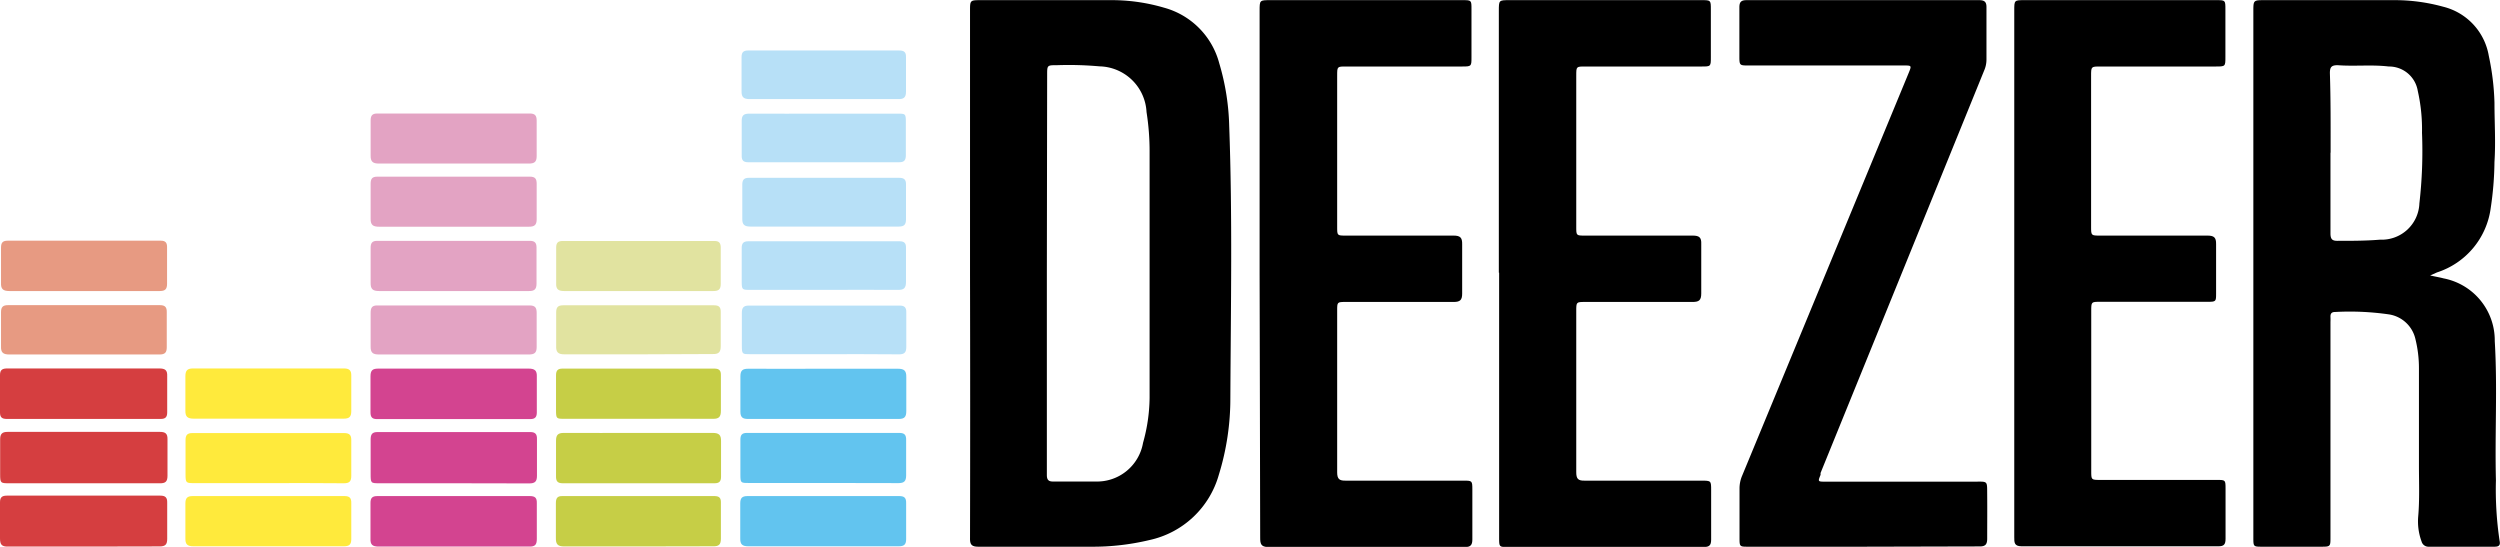 <svg id="Layer_1" data-name="Layer 1" xmlns="http://www.w3.org/2000/svg" viewBox="0 0 171.8 37.58"><defs><style>.cls-1{fill:#d53e40;}.cls-2{fill:#d34490;}.cls-3{fill:#62c4ef;}.cls-4{fill:#ffea3c;}.cls-5{fill:#e3a3c3;}.cls-6{fill:#e79a82;}.cls-7{fill:#c6ce46;}.cls-8{fill:#e1e3a0;}.cls-9{fill:#b7e0f7;}</style></defs><title>LA HORA DE LA REFORMA spotify</title><g id="GgNkTk"><path d="M66.66,18.78V.76c0-.75,0-.75.77-.75,3,0,6,0,9.08,0A12.75,12.75,0,0,1,80,.53a5.39,5.39,0,0,1,3.79,3.83,16.34,16.34,0,0,1,.68,4.27c.23,6.23.11,12.46.08,18.69a17.73,17.73,0,0,1-.79,5.3A6.35,6.35,0,0,1,79,37.11a16.71,16.71,0,0,1-4,.46c-2.59,0-5.18,0-7.77,0-.47,0-.58-.16-.57-.6Q66.68,27.88,66.66,18.78Zm5.28,0v11.7c0,.72,0,1.44,0,2.16,0,.3.09.45.41.45,1,0,2,0,2.94,0a3.21,3.21,0,0,0,3.26-2.66A11.82,11.82,0,0,0,79,27.34c0-5.62,0-11.24,0-16.85a17.3,17.3,0,0,0-.21-2.79,3.31,3.31,0,0,0-3.23-3.14,23.84,23.84,0,0,0-2.93-.08c-.67,0-.67,0-.67.67Z"/><path d="M167,18.93c.4.09.66.13.92.2a4.34,4.34,0,0,1,3.52,4.31c.19,3.19,0,6.38.08,9.57a23.86,23.86,0,0,0,.25,4.14c.06.28,0,.42-.34.42h-4.52a.49.49,0,0,1-.5-.36,4,4,0,0,1-.23-1.73c.1-1.16.05-2.32.05-3.48,0-2.23,0-4.46,0-6.69a8.33,8.33,0,0,0-.24-2,2.21,2.21,0,0,0-1.79-1.7,18.72,18.72,0,0,0-3.74-.17c-.24,0-.32.12-.31.34s0,.27,0,.4V36.91c0,.66,0,.66-.68.66h-4c-.62,0-.62,0-.62-.64V.79c0-.78,0-.78.79-.78,3,0,5.91,0,8.86,0a12.53,12.53,0,0,1,3.39.45,4.2,4.2,0,0,1,3.14,3.38,17.49,17.49,0,0,1,.39,3.22c0,1.36.09,2.71,0,4.07a22.6,22.6,0,0,1-.26,3.18,5.39,5.39,0,0,1-3.69,4.41Zm-6.85-8.44c0,1.85,0,3.7,0,5.55,0,.41.13.52.52.51,1,0,1.92,0,2.89-.08a2.59,2.59,0,0,0,2.7-2.49,31.56,31.56,0,0,0,.18-4.86,12,12,0,0,0-.29-2.87,2,2,0,0,0-2-1.68c-1.17-.14-2.34,0-3.51-.09-.44,0-.53.15-.53.55C160.17,6.85,160.16,8.67,160.16,10.49Z"/><path d="M86.56,18.78V.75c0-.74,0-.74.74-.74h13.19c.63,0,.63,0,.63.62,0,1.1,0,2.2,0,3.3,0,.62,0,.64-.62.64h-8c-.61,0-.61,0-.61.63V15.59c0,.6,0,.6.6.6,2.46,0,4.93,0,7.4,0,.47,0,.6.15.59.6,0,1.13,0,2.26,0,3.39,0,.43-.14.57-.57.57-2.47,0-4.94,0-7.41,0-.61,0-.61,0-.61.59,0,3.71,0,7.41,0,11.12,0,.47.16.58.6.57h8.08c.59,0,.61,0,.61.61,0,1.14,0,2.29,0,3.43,0,.38-.12.53-.52.52q-6.76,0-13.51,0c-.51,0-.55-.24-.55-.64Q86.57,27.87,86.56,18.78Z"/><path d="M103,18.74V.76c0-.75,0-.75.73-.75h13.19c.65,0,.65,0,.65.65V3.91c0,.66,0,.66-.64.66h-8c-.61,0-.61,0-.61.63V15.59c0,.6,0,.6.6.6,2.47,0,4.93,0,7.4,0,.46,0,.61.13.59.59,0,1.13,0,2.26,0,3.39,0,.48-.17.58-.6.58-2.46,0-4.91,0-7.37,0-.62,0-.62,0-.62.63,0,3.69,0,7.38,0,11.06,0,.46.12.6.58.59,2.68,0,5.36,0,8,0,.69,0,.69,0,.69.66,0,1.13,0,2.26,0,3.39,0,.4-.13.51-.52.51H103.61c-.58,0-.59,0-.59-.62V18.74Z"/><path d="M138.42,18.79V.72c0-.71,0-.71.72-.71h13.15c.64,0,.64,0,.64.64V3.91c0,.66,0,.66-.68.66h-7.91c-.64,0-.64,0-.64.65V15.57c0,.62,0,.62.63.62,2.45,0,4.9,0,7.36,0,.45,0,.61.12.6.59,0,1.12,0,2.25,0,3.38,0,.56,0,.58-.59.58h-7.37c-.62,0-.62,0-.62.63v11c0,.61,0,.61.63.61h8c.59,0,.6,0,.6.6,0,1.15,0,2.29,0,3.44,0,.38-.1.53-.51.52q-6.75,0-13.51,0c-.51,0-.5-.27-.5-.63Z"/><path d="M128,37.57h-7.86c-.59,0-.6,0-.6-.61,0-1.13,0-2.26,0-3.39a2.23,2.23,0,0,1,.18-.88L131.17,5c.2-.49.2-.5-.32-.5H120.18c-.64,0-.65,0-.65-.65,0-1.12,0-2.23,0-3.35,0-.37.13-.49.5-.49H136c.41,0,.52.15.51.53q0,1.79,0,3.57a1.89,1.89,0,0,1-.16.74q-5.62,13.83-11.24,27.65a1.12,1.12,0,0,0,0,.13c-.19.46-.19.47.31.47,3.4,0,6.81,0,10.21,0,1,0,.92-.1.93.91s0,2,0,3c0,.41-.13.55-.55.54Z"/><path class="cls-1" d="M5.76,33.21H.66c-.62,0-.65,0-.65-.63,0-.8,0-1.59,0-2.39,0-.36.13-.51.5-.51H11c.36,0,.52.12.51.5,0,.84,0,1.68,0,2.52,0,.41-.16.52-.54.51Z"/><path class="cls-2" d="M31.17,33.21H26.11c-.64,0-.64,0-.64-.66s0-1.56,0-2.34c0-.36.1-.52.48-.52,3.5,0,7,0,10.48,0,.35,0,.48.14.47.48,0,.85,0,1.69,0,2.53,0,.4-.15.52-.53.52Z"/><path class="cls-1" d="M5.73,37.56c-1.73,0-3.46,0-5.18,0C.12,37.57,0,37.42,0,37c0-.83,0-1.66,0-2.48,0-.32.12-.46.46-.46q5.28,0,10.56,0c.35,0,.48.14.47.48,0,.83,0,1.66,0,2.49,0,.39-.13.52-.52.52C9.22,37.55,7.48,37.56,5.73,37.56Z"/><path class="cls-1" d="M5.74,25.32h5.2c.4,0,.57.11.55.53,0,.83,0,1.66,0,2.49,0,.32-.12.45-.45.45H.47c-.33,0-.47-.11-.47-.44,0-.86,0-1.72,0-2.58,0-.36.17-.45.5-.45Z"/><path class="cls-3" d="M56.52,37.54c-1.7,0-3.4,0-5.1,0-.41,0-.56-.13-.55-.55,0-.79,0-1.59,0-2.39,0-.36.11-.51.5-.51H61.79c.35,0,.49.12.48.48,0,.82,0,1.65,0,2.48,0,.38-.15.49-.51.49Z"/><path class="cls-2" d="M31.13,37.56c-1.7,0-3.4,0-5.1,0-.43,0-.59-.12-.57-.56,0-.81,0-1.62,0-2.44,0-.35.13-.47.48-.47H36.41c.35,0,.49.12.48.47,0,.83,0,1.66,0,2.48,0,.4-.13.53-.52.52C34.62,37.55,32.88,37.56,31.13,37.56Z"/><path class="cls-4" d="M18.39,37.54c-1.7,0-3.4,0-5.1,0-.42,0-.56-.14-.55-.55,0-.8,0-1.6,0-2.39,0-.36.12-.51.5-.51H23.67c.35,0,.48.13.47.48,0,.83,0,1.66,0,2.48,0,.39-.16.49-.51.49Z"/><path class="cls-3" d="M56.56,33.19c-1.7,0-3.4,0-5.1,0-.56,0-.58,0-.58-.59,0-.79,0-1.59,0-2.39,0-.33.12-.46.45-.46q5.24,0,10.47,0c.36,0,.48.14.47.49,0,.81,0,1.62,0,2.43,0,.4-.14.53-.53.53Z"/><path class="cls-3" d="M56.6,25.34c1.7,0,3.4,0,5.1,0,.42,0,.59.12.58.57,0,.78,0,1.56,0,2.34,0,.38-.11.54-.51.54q-5.19,0-10.38,0c-.36,0-.51-.12-.51-.5q0-1.22,0-2.43c0-.41.16-.52.54-.52C53.14,25.35,54.87,25.34,56.6,25.34Z"/><path class="cls-2" d="M31.22,25.33c1.7,0,3.4,0,5.1,0,.44,0,.59.14.57.57,0,.81,0,1.63,0,2.44,0,.32-.12.46-.45.46H25.91c-.33,0-.45-.13-.45-.46,0-.82,0-1.65,0-2.48,0-.44.17-.53.56-.53Z"/><path class="cls-4" d="M18.42,28.77c-1.7,0-3.4,0-5.1,0-.42,0-.59-.12-.58-.56,0-.78,0-1.57,0-2.35,0-.37.11-.54.52-.54q5.18,0,10.37,0c.36,0,.52.12.51.5q0,1.22,0,2.43c0,.41-.15.52-.53.52Z"/><path class="cls-5" d="M31.15,11.24h-5.1c-.42,0-.59-.12-.58-.56,0-.8,0-1.6,0-2.39,0-.34.1-.49.46-.49H36.41c.37,0,.47.16.47.49,0,.81,0,1.63,0,2.44,0,.4-.16.51-.54.51Z"/><path class="cls-5" d="M31.15,20c-1.7,0-3.4,0-5.1,0-.43,0-.59-.13-.58-.57,0-.79,0-1.59,0-2.39,0-.34.1-.49.46-.49,3.49,0,7,0,10.48,0,.33,0,.46.13.46.46,0,.82,0,1.65,0,2.48,0,.4-.16.52-.54.51C34.61,20,32.88,20,31.15,20Z"/><path class="cls-6" d="M5.79,20c-1.72,0-3.43,0-5.15,0-.43,0-.59-.14-.57-.57,0-.8,0-1.6,0-2.4,0-.33.09-.49.46-.49,3.51,0,7,0,10.52,0,.31,0,.43.13.43.43,0,.84,0,1.69,0,2.53,0,.37-.13.5-.5.5C9.25,20,7.52,20,5.79,20Z"/><path class="cls-5" d="M31.15,15.58c-1.7,0-3.4,0-5.1,0-.42,0-.59-.12-.58-.56,0-.8,0-1.6,0-2.39,0-.34.1-.49.46-.49H36.41c.37,0,.47.15.47.49,0,.81,0,1.63,0,2.44,0,.4-.16.51-.54.51Z"/><path class="cls-4" d="M18.48,33.2h-5.1c-.59,0-.63,0-.63-.6,0-.78,0-1.57,0-2.35,0-.34.11-.49.47-.49,3.48,0,7,0,10.43,0,.39,0,.5.16.49.52q0,1.21,0,2.43c0,.38-.14.5-.51.5C21.92,33.19,20.2,33.2,18.48,33.2Z"/><path class="cls-7" d="M43.83,37.55c-1.69,0-3.37,0-5.06,0-.43,0-.58-.14-.57-.58,0-.79,0-1.59,0-2.39,0-.33.09-.5.45-.49H49.09c.33,0,.46.12.45.45,0,.83,0,1.66,0,2.48,0,.4-.14.53-.53.52Z"/><path class="cls-7" d="M43.85,28.78H38.79c-.55,0-.58,0-.58-.6,0-.79,0-1.59,0-2.39,0-.33.12-.46.45-.46q5.22,0,10.43,0c.34,0,.46.14.45.46,0,.81,0,1.63,0,2.44,0,.41-.13.56-.55.55C47.29,28.77,45.57,28.78,43.85,28.78Z"/><path class="cls-8" d="M43.83,20c-1.69,0-3.37,0-5.06,0-.4,0-.57-.12-.55-.54,0-.81,0-1.63,0-2.44,0-.32.11-.46.45-.46H49.09c.34,0,.44.15.44.47,0,.83,0,1.65,0,2.48,0,.39-.16.49-.51.49Z"/><path class="cls-7" d="M43.87,29.75c1.7,0,3.4,0,5.1,0,.43,0,.59.13.58.57,0,.81,0,1.62,0,2.44,0,.33-.13.45-.45.45H38.67c-.37,0-.47-.16-.46-.5,0-.81,0-1.62,0-2.43,0-.39.14-.53.53-.53C40.44,29.76,42.16,29.75,43.87,29.75Z"/><path class="cls-5" d="M31.15,24.36h-5.1c-.42,0-.59-.11-.58-.56,0-.76,0-1.53,0-2.3,0-.36.1-.52.48-.51H36.39c.38,0,.49.15.49.51,0,.78,0,1.56,0,2.35,0,.4-.16.51-.54.51Z"/><path class="cls-6" d="M5.79,24.36c-1.72,0-3.43,0-5.15,0-.42,0-.59-.13-.57-.57q0-1.17,0-2.34c0-.35.13-.48.48-.48H11c.37,0,.47.17.46.5,0,.79,0,1.59,0,2.39,0,.37-.13.5-.5.5Z"/><path class="cls-9" d="M56.62,6.81h-5.1c-.4,0-.57-.12-.56-.54,0-.78,0-1.56,0-2.34,0-.33.12-.46.45-.46H61.8c.33,0,.47.12.46.45,0,.79,0,1.59,0,2.39,0,.41-.18.51-.55.5Z"/><path class="cls-9" d="M56.67,7.81h5c.56,0,.58,0,.58.59,0,.76,0,1.51,0,2.26,0,.34-.1.49-.46.49H51.42c-.33,0-.46-.13-.45-.46,0-.79,0-1.59,0-2.39,0-.38.15-.49.52-.49C53.21,7.82,54.94,7.81,56.67,7.81Z"/><path class="cls-9" d="M56.57,15.57c-1.68,0-3.37,0-5,0-.41,0-.57-.13-.56-.54,0-.79,0-1.57,0-2.35,0-.33.13-.46.45-.46H61.8c.33,0,.47.13.46.46,0,.79,0,1.59,0,2.39,0,.37-.13.5-.5.5Z"/><path class="cls-9" d="M56.62,19.92H51.56c-.56,0-.59,0-.59-.59,0-.77,0-1.53,0-2.3,0-.33.14-.45.46-.45H61.81c.32,0,.46.12.45.45,0,.78,0,1.56,0,2.34,0,.42-.14.56-.55.55C60,19.91,58.32,19.92,56.62,19.92Z"/><path class="cls-8" d="M43.89,24.35c-1.7,0-3.4,0-5.1,0-.44,0-.59-.15-.57-.58,0-.77,0-1.54,0-2.3,0-.35.12-.49.48-.49H49.08c.33,0,.45.13.45.45,0,.79,0,1.57,0,2.35,0,.41-.13.56-.54.55C47.29,24.34,45.59,24.35,43.89,24.35Z"/><path class="cls-9" d="M56.57,24.34h-5c-.56,0-.59,0-.59-.58,0-.76,0-1.51,0-2.26,0-.33.1-.5.47-.5q5.19,0,10.38,0c.32,0,.46.13.45.46,0,.79,0,1.59,0,2.39,0,.37-.13.5-.5.5C60,24.33,58.3,24.34,56.57,24.34Z"/></g></svg>